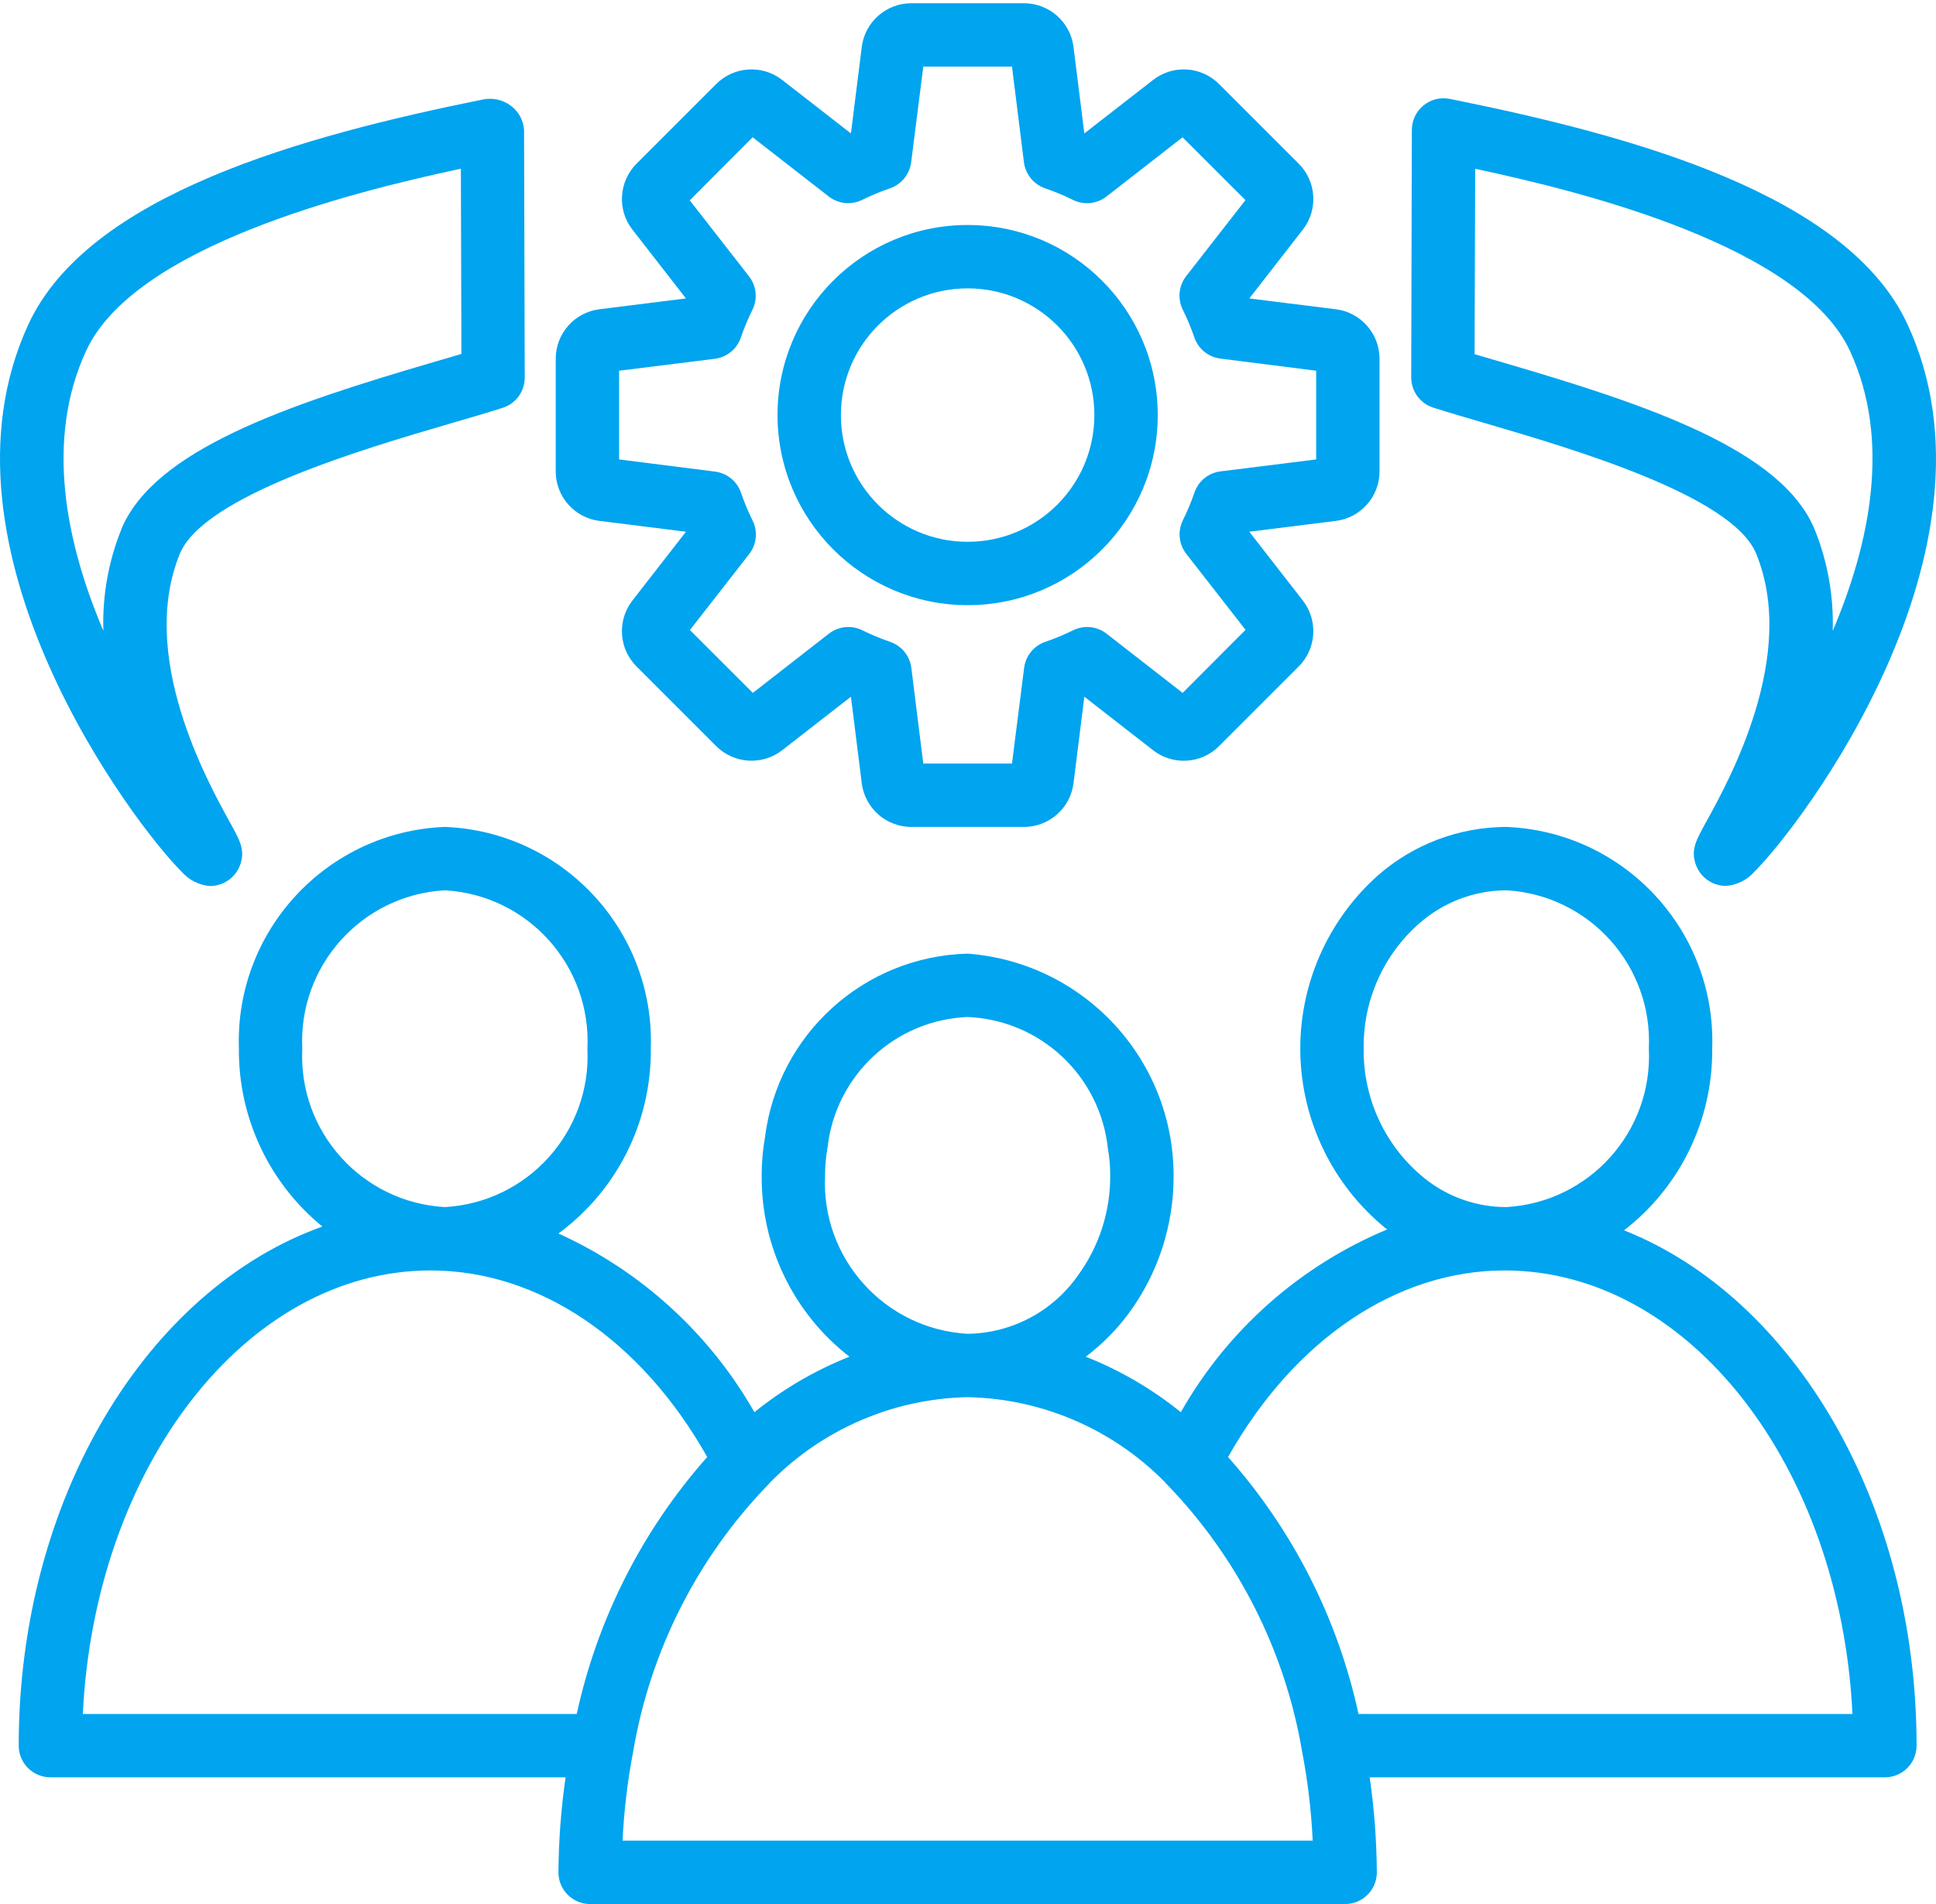 <?xml version="1.0" encoding="utf-8"?>
<!-- Generator: Adobe Illustrator 16.0.0, SVG Export Plug-In . SVG Version: 6.00 Build 0)  -->
<!DOCTYPE svg PUBLIC "-//W3C//DTD SVG 1.1//EN" "http://www.w3.org/Graphics/SVG/1.1/DTD/svg11.dtd">
<svg version="1.1" id="Layer_1" xmlns="http://www.w3.org/2000/svg" xmlns:xlink="http://www.w3.org/1999/xlink" x="0px" y="0px"
	 width="488px" height="480.008px" viewBox="0 0 488 480.008" enable-background="new 0 0 488 480.008" xml:space="preserve">
<path fill="#00A4EF" d="M409.366,310.166c14.167-10.945,22.392-27.894,22.224-45.793c1.025-29.747-22.173-54.728-51.912-55.906
	c-11.897,0.035-23.382,4.372-32.336,12.21c-12.799,11.399-19.95,27.839-19.568,44.971c0.382,17.135,8.264,33.236,21.558,44.055
	c0.108,0.089,0.237,0.144,0.351,0.229c-21.982,9.156-40.287,25.371-52.033,46.082c-7.233-5.846-15.31-10.563-23.959-13.991
	c4.114-3.108,7.764-6.79,10.829-10.932c7.413-10.072,11.375-22.271,11.302-34.773c-0.035-29.341-22.657-53.702-51.913-55.905
	c-26.119,0.671-47.825,20.329-51.073,46.258c-0.565,3.183-0.847,6.411-0.839,9.647c-0.167,17.854,8.018,34.762,22.123,45.705
	c-8.646,3.432-16.726,8.146-23.959,13.991c-11.306-19.845-28.593-35.615-49.397-45.049c14.807-10.88,23.472-28.222,23.281-46.593
	c1.025-29.747-22.174-54.728-51.912-55.906c-29.739,1.178-52.938,26.159-51.913,55.906c-0.144,17.365,7.597,33.856,21.047,44.842
	c-44.039,15.72-76.55,68.35-76.55,130.861c0,4.41,3.575,7.986,7.986,7.986H142.56c-1.139,7.936-1.739,15.941-1.798,23.959
	c0,4.411,3.576,7.986,7.986,7.986h190.318c4.411,0,7.987-3.575,7.987-7.986c-0.055-8.018-0.655-16.023-1.798-23.959h129.862
	c4.41,0,7.986-3.576,7.986-7.986C483.105,378.891,451.99,327.071,409.366,310.166z M343.739,264.373
	c-0.187-12.081,4.941-23.632,14.023-31.595c6.064-5.331,13.844-8.294,21.916-8.337c20.914,1.182,36.961,19.007,35.939,39.933
	c1.021,20.922-15.025,38.751-35.939,39.932c-7.456,0-14.689-2.534-20.516-7.19C349.257,289.155,343.568,277.078,343.739,264.373z
	 M207.969,296.318c-0.004-2.348,0.202-4.691,0.624-6.996c2.008-18.203,17.018-32.203,35.314-32.936
	c18.36,0.76,33.397,14.846,35.351,33.119c0.402,2.246,0.601,4.527,0.589,6.813c0.066,9.091-2.804,17.963-8.186,25.293
	c-6.364,9.052-16.687,14.5-27.754,14.641C222.994,335.07,206.95,317.24,207.969,296.318z M112.131,224.44
	c20.913,1.182,36.961,19.007,35.938,39.933c1.022,20.922-15.025,38.751-35.938,39.932c-20.914-1.181-36.957-19.01-35.939-39.932
	C75.174,243.447,91.217,225.622,112.131,224.44z M145.379,432.089h-124.5c3.025-62.343,41.176-111.811,87.66-111.811
	c27.329,0,53.07,17.489,69.729,47.03C161.941,385.73,150.616,408.036,145.379,432.089z M156.926,464.035
	c0.354-7.546,1.252-15.053,2.675-22.466c4.29-25.336,16.141-48.776,33.994-67.257c0.21-0.203,0.405-0.418,0.589-0.648
	c13.138-13.367,30.986-21.065,49.724-21.439c18.738,0.37,36.587,8.061,49.725,21.424c0.188,0.234,0.391,0.457,0.608,0.664
	c17.853,18.488,29.696,41.94,33.981,67.28c1.42,7.405,2.313,14.908,2.668,22.442H156.926z M342.437,432.089
	c-5.229-24.053-16.555-46.354-32.886-64.772c16.659-29.549,42.4-47.038,69.729-47.038c46.479,0,84.657,49.468,87.66,111.811H342.437
	z"/>
<path fill="#00A4EF" d="M151.08,131.316l21.826,2.73l-13.512,17.373c-3.869,5.003-3.424,12.097,1.037,16.577l20.118,20.119
	c4.488,4.461,11.586,4.902,16.589,1.029l17.354-13.504l2.734,21.846c0.807,6.267,6.138,10.966,12.459,10.981h28.448
	c6.321-0.016,11.656-4.718,12.459-10.989l2.73-21.838l17.36,13.516c5.004,3.873,12.105,3.428,16.582-1.041l20.126-20.126
	c4.457-4.484,4.894-11.578,1.021-16.577l-13.505-17.365l21.826-2.73c6.279-0.788,10.989-6.122,10.997-12.451V90.417
	c-0.011-6.325-4.718-11.66-10.997-12.452l-21.826-2.73l13.513-17.373c3.868-5,3.424-12.097-1.037-16.578l-20.118-20.118
	c-4.484-4.469-11.586-4.91-16.59-1.03l-17.353,13.504l-2.73-21.842c-0.807-6.271-6.138-10.97-12.459-10.981h-28.448
	c-6.325,0.012-11.656,4.715-12.459,10.989l-2.734,21.834l-17.361-13.512c-5.003-3.872-12.101-3.428-16.581,1.038l-20.126,20.126
	c-4.453,4.484-4.895,11.582-1.021,16.582l13.504,17.361l-21.826,2.73c-6.278,0.788-10.989,6.126-10.997,12.452v28.448
	C140.091,125.194,144.802,130.529,151.08,131.316z M156.057,93.458l24.119-3.01c3.03-0.378,5.58-2.453,6.566-5.343
	c0.819-2.394,1.794-4.734,2.921-7.003c1.354-2.746,1.019-6.021-0.861-8.435L173.859,50.5l15.852-15.899l19.171,14.924
	c2.41,1.879,5.682,2.219,8.424,0.873c2.277-1.127,4.621-2.102,7.019-2.924c2.89-0.987,4.965-3.537,5.347-6.563l3.058-24.119h22.36
	l3.011,24.119c0.382,3.026,2.457,5.577,5.347,6.563c2.397,0.823,4.741,1.797,7.019,2.924c2.75,1.357,6.033,1.022,8.451-0.865
	l19.167-14.924l15.852,15.844L298.99,69.62c-1.88,2.414-2.211,5.689-0.861,8.435c1.127,2.266,2.102,4.605,2.925,7.003
	c0.986,2.89,3.532,4.964,6.563,5.343l24.143,3.057v22.365l-24.119,3.011c-3.03,0.378-5.576,2.453-6.563,5.342
	c-0.822,2.395-1.797,4.734-2.924,7.004c-1.35,2.745-1.015,6.021,0.861,8.435l14.943,19.167l-15.852,15.903l-19.167-14.928
	c-2.41-1.88-5.682-2.215-8.428-0.87c-2.273,1.123-4.621,2.098-7.019,2.921c-2.89,0.986-4.965,3.537-5.343,6.567l-3.062,24.119
	h-22.36l-3.011-24.119c-0.378-3.03-2.453-5.581-5.343-6.567c-2.402-0.823-4.746-1.798-7.02-2.921
	c-2.745-1.345-6.017-1.01-8.427,0.87l-19.167,14.928l-15.855-15.848l14.943-19.167c1.88-2.414,2.215-5.689,0.861-8.435
	c-1.123-2.266-2.102-4.606-2.921-7.004c-0.986-2.89-3.537-4.96-6.566-5.343l-24.166-3.065V93.458z"/>
<path fill="#00A4EF" d="M243.907,152.562c26.468,0,47.919-21.456,47.919-47.919c0-26.467-21.451-47.919-47.919-47.919
	c-26.463,0-47.919,21.452-47.919,47.919C196.016,131.094,217.456,152.535,243.907,152.562z M243.907,72.697
	c17.646,0,31.946,14.3,31.946,31.946c0,17.642-14.3,31.946-31.946,31.946c-17.642,0-31.945-14.304-31.945-31.946
	C211.962,86.997,226.266,72.697,243.907,72.697z"/>
<path fill="#00A4EF" d="M52.953,223.376c1.197,0,2.383-0.273,3.463-0.8c1.997-0.955,3.518-2.687,4.212-4.789
	c1.139-3.588-0.145-5.904-2.703-10.529c-5.732-10.381-23.159-41.929-12.584-67.667c6.037-14.655,46.504-26.487,68.244-32.843
	c4.983-1.451,9.473-2.761,13.146-3.942c3.308-1.068,5.546-4.153,5.534-7.627l-0.168-62.414c-0.156-2.422-1.369-4.648-3.314-6.095
	c-2.001-1.505-4.547-2.086-7.004-1.599C76.36,34.25,22.275,49.03,7.156,81.775C-19.03,138.48,34.216,208.354,45.778,219.757
	C47.607,221.855,50.181,223.153,52.953,223.376z M30.589,133.458c-3.269,8.111-4.813,16.815-4.535,25.554
	c-9.418-22.072-14.753-48.059-4.36-70.537c12.089-26.233,66.286-39.933,94.478-45.946l0.136,46.698
	c-2.234,0.671-4.641,1.373-7.187,2.11c-36.681,10.748-70.272,22.033-78.555,42.12H30.589z"/>
<path fill="#00A4EF" d="M361.252,102.755c3.678,1.182,8.174,2.492,13.157,3.947c21.737,6.388,62.204,18.184,68.244,32.839
	c10.604,25.734-6.855,57.29-12.58,67.655c-2.563,4.641-3.849,6.965-2.698,10.548c0.686,2.098,2.191,3.83,4.176,4.792
	c1.076,0.527,2.254,0.8,3.451,0.8c2.77-0.18,5.358-1.455,7.188-3.545c11.578-11.398,64.867-81.265,38.638-138.001
	c-15.119-32.777-69.203-47.525-114.623-56.705l-0.74-0.148c-2.348-0.48-4.785,0.117-6.642,1.63s-2.937,3.775-2.944,6.169
	l-0.159,62.391C355.707,98.606,357.946,101.691,361.252,102.755z M371.844,42.553c27.512,5.849,82.31,19.561,94.488,45.965
	c10.381,22.466,5.038,48.446-4.367,70.529c0.272-8.743-1.275-17.447-4.547-25.558c-8.279-20.087-41.871-31.373-78.539-42.089
	c-2.539-0.733-4.941-1.438-7.188-2.109L371.844,42.553z"/>
</svg>
